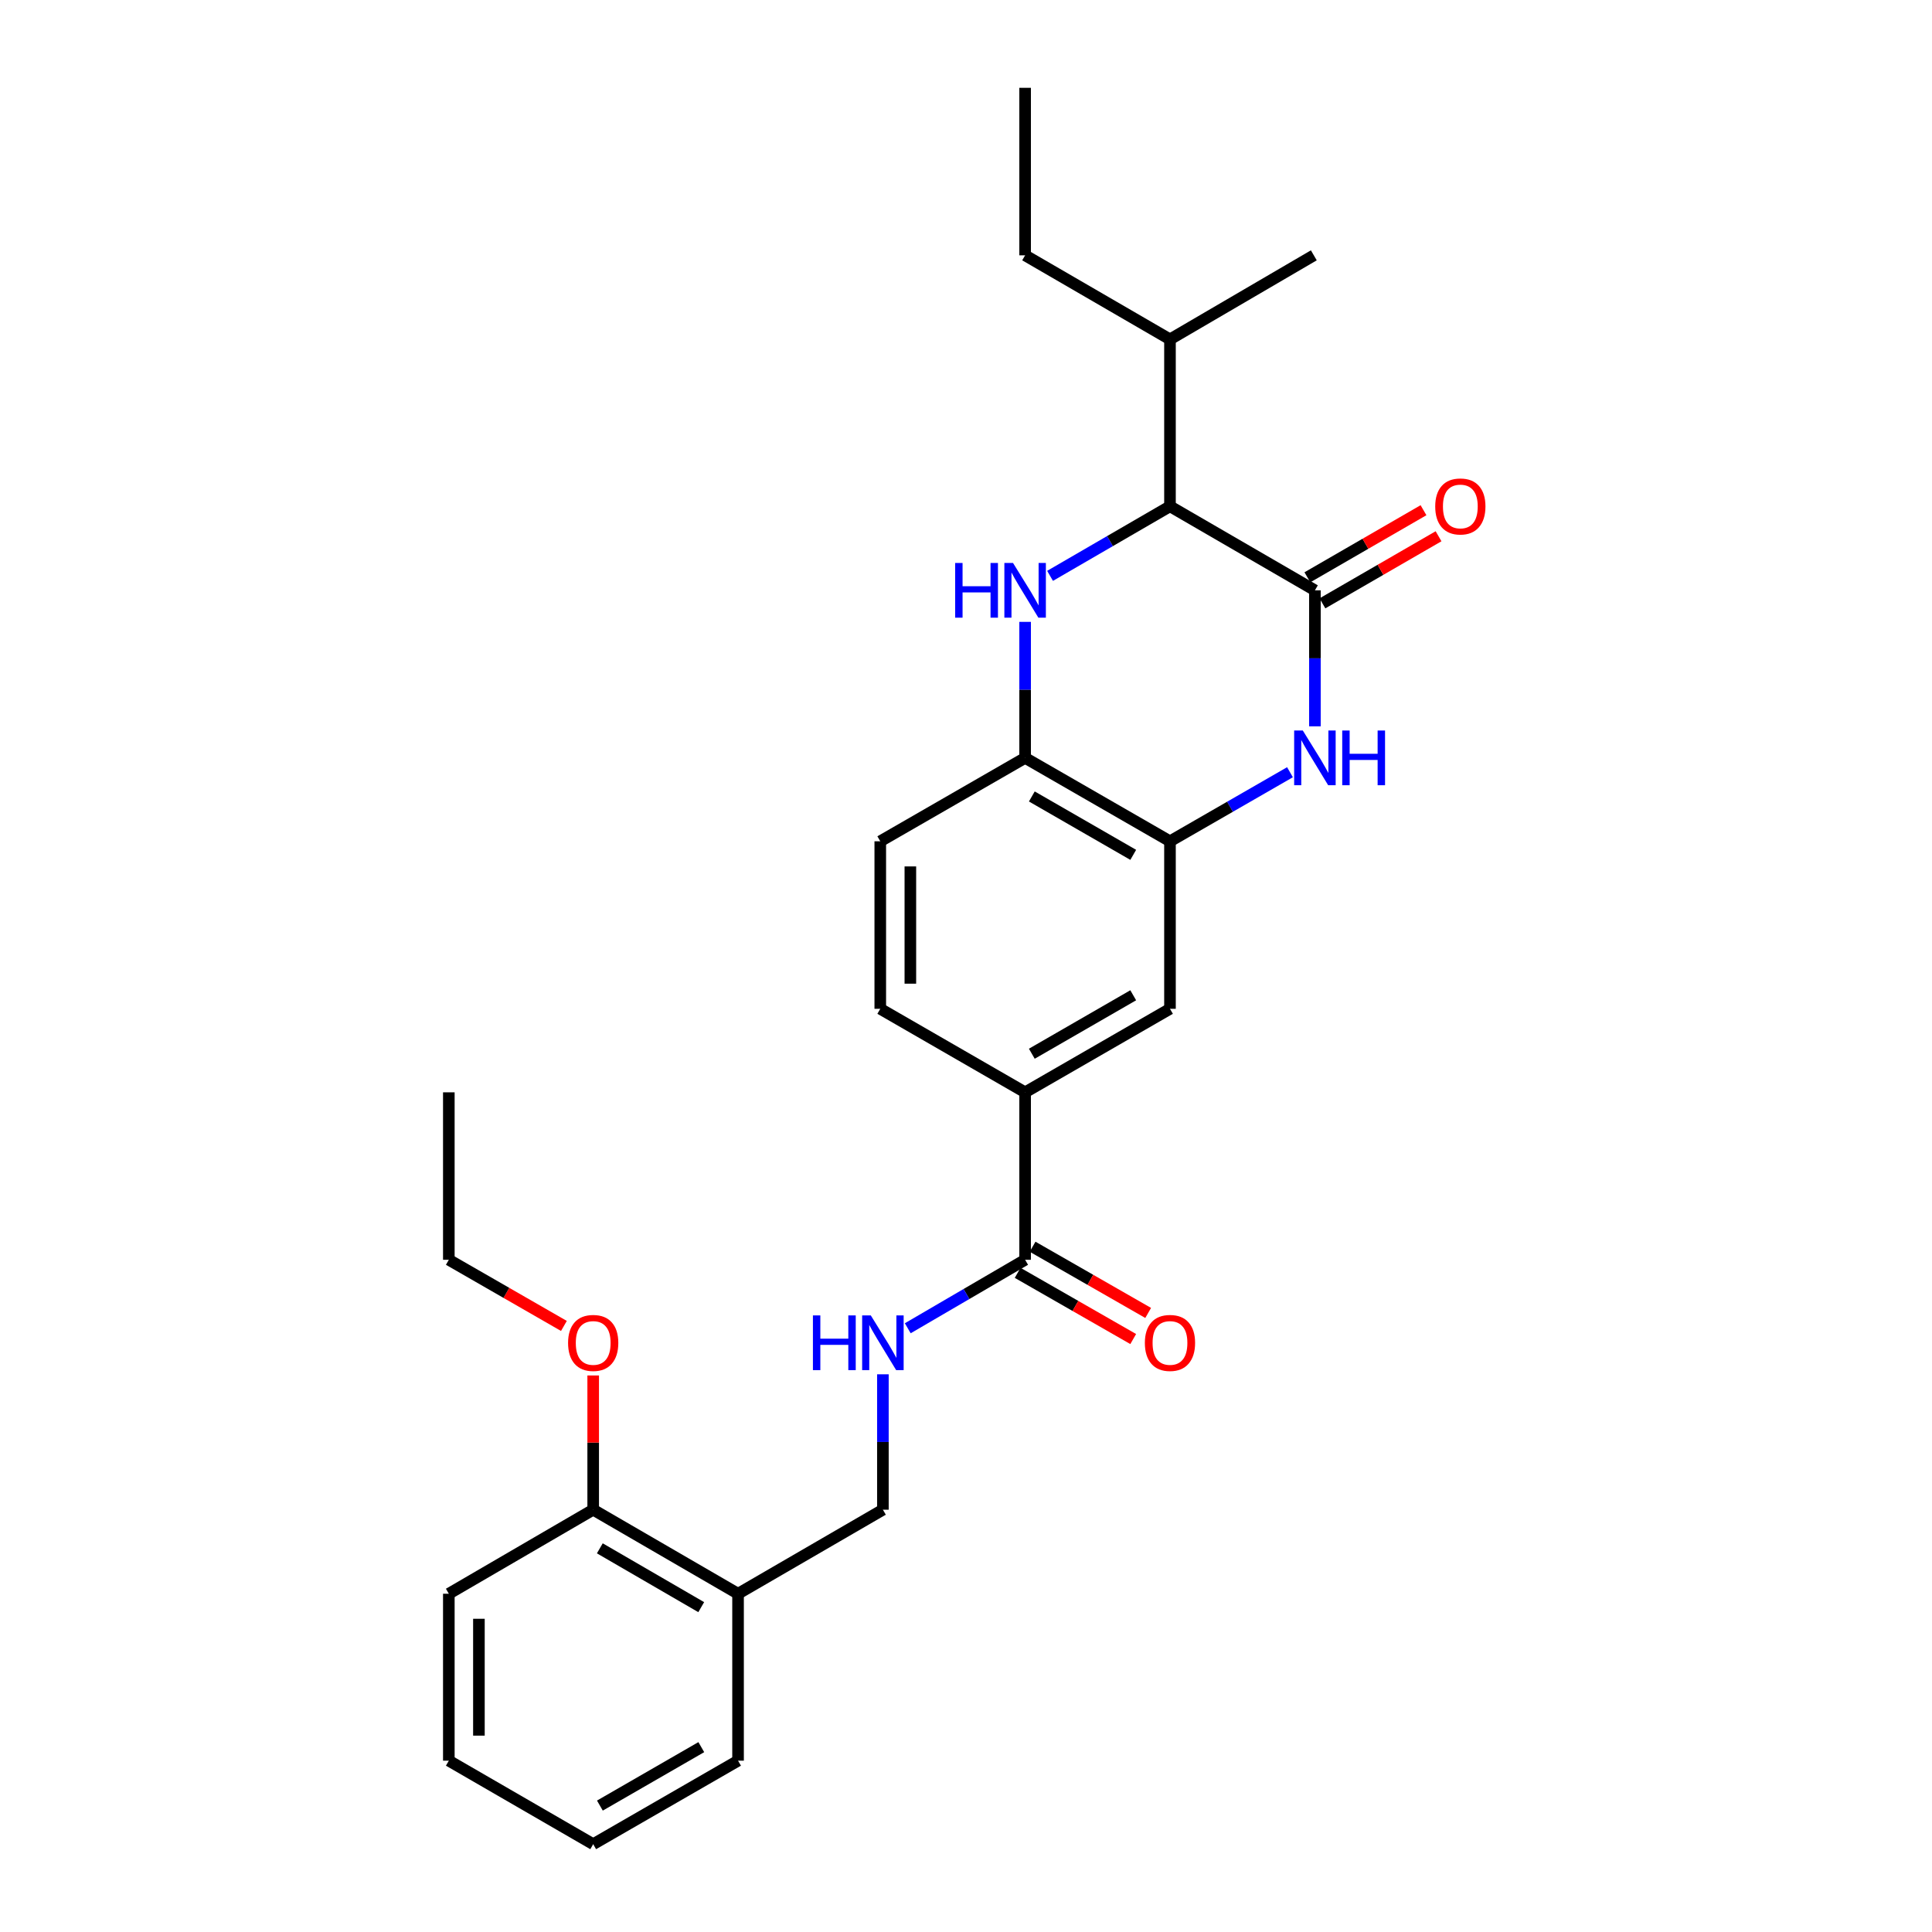 <?xml version='1.0' encoding='iso-8859-1'?>
<svg version='1.1' baseProfile='full'
              xmlns='http://www.w3.org/2000/svg'
                      xmlns:rdkit='http://www.rdkit.org/xml'
                      xmlns:xlink='http://www.w3.org/1999/xlink'
                  xml:space='preserve'
width='1000px' height='1000px' viewBox='0 0 1000 1000'>
<!-- END OF HEADER -->
<rect style='opacity:1.0;fill:#FFFFFF;stroke:none' width='1000' height='1000' x='0' y='0'> </rect>
<path class='bond-2' d='M 543.506,298.067 L 574.543,280.061' style='fill:none;fill-rule:evenodd;stroke:#0000FF;stroke-width:6px;stroke-linecap:butt;stroke-linejoin:miter;stroke-opacity:1' />
<path class='bond-2' d='M 574.543,280.061 L 605.58,262.056' style='fill:none;fill-rule:evenodd;stroke:#000000;stroke-width:6px;stroke-linecap:butt;stroke-linejoin:miter;stroke-opacity:1' />
<path class='bond-4' d='M 530.599,321.882 L 530.599,357.079' style='fill:none;fill-rule:evenodd;stroke:#0000FF;stroke-width:6px;stroke-linecap:butt;stroke-linejoin:miter;stroke-opacity:1' />
<path class='bond-4' d='M 530.599,357.079 L 530.599,392.275' style='fill:none;fill-rule:evenodd;stroke:#000000;stroke-width:6px;stroke-linecap:butt;stroke-linejoin:miter;stroke-opacity:1' />
<path class='bond-0' d='M 680.595,305.554 L 605.58,262.056' style='fill:none;fill-rule:evenodd;stroke:#000000;stroke-width:6px;stroke-linecap:butt;stroke-linejoin:miter;stroke-opacity:1' />
<path class='bond-10' d='M 684.49,312.296 L 714.541,294.931' style='fill:none;fill-rule:evenodd;stroke:#000000;stroke-width:6px;stroke-linecap:butt;stroke-linejoin:miter;stroke-opacity:1' />
<path class='bond-10' d='M 714.541,294.931 L 744.591,277.566' style='fill:none;fill-rule:evenodd;stroke:#FF0000;stroke-width:6px;stroke-linecap:butt;stroke-linejoin:miter;stroke-opacity:1' />
<path class='bond-10' d='M 676.699,298.813 L 706.749,281.448' style='fill:none;fill-rule:evenodd;stroke:#000000;stroke-width:6px;stroke-linecap:butt;stroke-linejoin:miter;stroke-opacity:1' />
<path class='bond-10' d='M 706.749,281.448 L 736.8,264.083' style='fill:none;fill-rule:evenodd;stroke:#FF0000;stroke-width:6px;stroke-linecap:butt;stroke-linejoin:miter;stroke-opacity:1' />
<path class='bond-28' d='M 680.595,305.554 L 680.595,340.751' style='fill:none;fill-rule:evenodd;stroke:#000000;stroke-width:6px;stroke-linecap:butt;stroke-linejoin:miter;stroke-opacity:1' />
<path class='bond-28' d='M 680.595,340.751 L 680.595,375.947' style='fill:none;fill-rule:evenodd;stroke:#0000FF;stroke-width:6px;stroke-linecap:butt;stroke-linejoin:miter;stroke-opacity:1' />
<path class='bond-1' d='M 667.691,399.702 L 636.635,417.578' style='fill:none;fill-rule:evenodd;stroke:#0000FF;stroke-width:6px;stroke-linecap:butt;stroke-linejoin:miter;stroke-opacity:1' />
<path class='bond-1' d='M 636.635,417.578 L 605.58,435.453' style='fill:none;fill-rule:evenodd;stroke:#000000;stroke-width:6px;stroke-linecap:butt;stroke-linejoin:miter;stroke-opacity:1' />
<path class='bond-16' d='M 605.58,262.056 L 605.58,175.656' style='fill:none;fill-rule:evenodd;stroke:#000000;stroke-width:6px;stroke-linecap:butt;stroke-linejoin:miter;stroke-opacity:1' />
<path class='bond-3' d='M 605.58,435.453 L 530.599,392.275' style='fill:none;fill-rule:evenodd;stroke:#000000;stroke-width:6px;stroke-linecap:butt;stroke-linejoin:miter;stroke-opacity:1' />
<path class='bond-3' d='M 586.561,442.471 L 534.075,412.246' style='fill:none;fill-rule:evenodd;stroke:#000000;stroke-width:6px;stroke-linecap:butt;stroke-linejoin:miter;stroke-opacity:1' />
<path class='bond-7' d='M 605.58,435.453 L 605.58,522.156' style='fill:none;fill-rule:evenodd;stroke:#000000;stroke-width:6px;stroke-linecap:butt;stroke-linejoin:miter;stroke-opacity:1' />
<path class='bond-13' d='M 530.599,392.275 L 455.627,435.453' style='fill:none;fill-rule:evenodd;stroke:#000000;stroke-width:6px;stroke-linecap:butt;stroke-linejoin:miter;stroke-opacity:1' />
<path class='bond-5' d='M 530.599,652.063 L 530.599,565.386' style='fill:none;fill-rule:evenodd;stroke:#000000;stroke-width:6px;stroke-linecap:butt;stroke-linejoin:miter;stroke-opacity:1' />
<path class='bond-8' d='M 530.599,652.063 L 500.228,669.785' style='fill:none;fill-rule:evenodd;stroke:#000000;stroke-width:6px;stroke-linecap:butt;stroke-linejoin:miter;stroke-opacity:1' />
<path class='bond-8' d='M 500.228,669.785 L 469.856,687.506' style='fill:none;fill-rule:evenodd;stroke:#0000FF;stroke-width:6px;stroke-linecap:butt;stroke-linejoin:miter;stroke-opacity:1' />
<path class='bond-12' d='M 526.729,658.819 L 556.639,675.953' style='fill:none;fill-rule:evenodd;stroke:#000000;stroke-width:6px;stroke-linecap:butt;stroke-linejoin:miter;stroke-opacity:1' />
<path class='bond-12' d='M 556.639,675.953 L 586.549,693.088' style='fill:none;fill-rule:evenodd;stroke:#FF0000;stroke-width:6px;stroke-linecap:butt;stroke-linejoin:miter;stroke-opacity:1' />
<path class='bond-12' d='M 534.469,645.307 L 564.38,662.441' style='fill:none;fill-rule:evenodd;stroke:#000000;stroke-width:6px;stroke-linecap:butt;stroke-linejoin:miter;stroke-opacity:1' />
<path class='bond-12' d='M 564.38,662.441 L 594.29,679.576' style='fill:none;fill-rule:evenodd;stroke:#FF0000;stroke-width:6px;stroke-linecap:butt;stroke-linejoin:miter;stroke-opacity:1' />
<path class='bond-6' d='M 530.599,565.386 L 455.627,522.156' style='fill:none;fill-rule:evenodd;stroke:#000000;stroke-width:6px;stroke-linecap:butt;stroke-linejoin:miter;stroke-opacity:1' />
<path class='bond-27' d='M 530.599,565.386 L 605.58,522.156' style='fill:none;fill-rule:evenodd;stroke:#000000;stroke-width:6px;stroke-linecap:butt;stroke-linejoin:miter;stroke-opacity:1' />
<path class='bond-27' d='M 534.068,545.411 L 586.554,515.15' style='fill:none;fill-rule:evenodd;stroke:#000000;stroke-width:6px;stroke-linecap:butt;stroke-linejoin:miter;stroke-opacity:1' />
<path class='bond-11' d='M 456.986,711.337 L 456.986,746.377' style='fill:none;fill-rule:evenodd;stroke:#0000FF;stroke-width:6px;stroke-linecap:butt;stroke-linejoin:miter;stroke-opacity:1' />
<path class='bond-11' d='M 456.986,746.377 L 456.986,781.417' style='fill:none;fill-rule:evenodd;stroke:#000000;stroke-width:6px;stroke-linecap:butt;stroke-linejoin:miter;stroke-opacity:1' />
<path class='bond-9' d='M 382.014,824.915 L 456.986,781.417' style='fill:none;fill-rule:evenodd;stroke:#000000;stroke-width:6px;stroke-linecap:butt;stroke-linejoin:miter;stroke-opacity:1' />
<path class='bond-15' d='M 382.014,824.915 L 307.034,781.417' style='fill:none;fill-rule:evenodd;stroke:#000000;stroke-width:6px;stroke-linecap:butt;stroke-linejoin:miter;stroke-opacity:1' />
<path class='bond-15' d='M 362.953,831.86 L 310.466,801.411' style='fill:none;fill-rule:evenodd;stroke:#000000;stroke-width:6px;stroke-linecap:butt;stroke-linejoin:miter;stroke-opacity:1' />
<path class='bond-18' d='M 382.014,824.915 L 382.014,911.324' style='fill:none;fill-rule:evenodd;stroke:#000000;stroke-width:6px;stroke-linecap:butt;stroke-linejoin:miter;stroke-opacity:1' />
<path class='bond-14' d='M 455.627,435.453 L 455.627,522.156' style='fill:none;fill-rule:evenodd;stroke:#000000;stroke-width:6px;stroke-linecap:butt;stroke-linejoin:miter;stroke-opacity:1' />
<path class='bond-14' d='M 471.2,448.458 L 471.2,509.15' style='fill:none;fill-rule:evenodd;stroke:#000000;stroke-width:6px;stroke-linecap:butt;stroke-linejoin:miter;stroke-opacity:1' />
<path class='bond-17' d='M 307.034,781.417 L 307.034,746.677' style='fill:none;fill-rule:evenodd;stroke:#000000;stroke-width:6px;stroke-linecap:butt;stroke-linejoin:miter;stroke-opacity:1' />
<path class='bond-17' d='M 307.034,746.677 L 307.034,711.937' style='fill:none;fill-rule:evenodd;stroke:#FF0000;stroke-width:6px;stroke-linecap:butt;stroke-linejoin:miter;stroke-opacity:1' />
<path class='bond-19' d='M 307.034,781.417 L 232.313,824.915' style='fill:none;fill-rule:evenodd;stroke:#000000;stroke-width:6px;stroke-linecap:butt;stroke-linejoin:miter;stroke-opacity:1' />
<path class='bond-20' d='M 605.58,175.656 L 530.599,132.157' style='fill:none;fill-rule:evenodd;stroke:#000000;stroke-width:6px;stroke-linecap:butt;stroke-linejoin:miter;stroke-opacity:1' />
<path class='bond-21' d='M 605.58,175.656 L 680.032,132.157' style='fill:none;fill-rule:evenodd;stroke:#000000;stroke-width:6px;stroke-linecap:butt;stroke-linejoin:miter;stroke-opacity:1' />
<path class='bond-22' d='M 291.879,686.305 L 262.096,669.184' style='fill:none;fill-rule:evenodd;stroke:#FF0000;stroke-width:6px;stroke-linecap:butt;stroke-linejoin:miter;stroke-opacity:1' />
<path class='bond-22' d='M 262.096,669.184 L 232.313,652.063' style='fill:none;fill-rule:evenodd;stroke:#000000;stroke-width:6px;stroke-linecap:butt;stroke-linejoin:miter;stroke-opacity:1' />
<path class='bond-25' d='M 382.014,911.324 L 307.034,954.545' style='fill:none;fill-rule:evenodd;stroke:#000000;stroke-width:6px;stroke-linecap:butt;stroke-linejoin:miter;stroke-opacity:1' />
<path class='bond-25' d='M 362.99,904.316 L 310.504,934.571' style='fill:none;fill-rule:evenodd;stroke:#000000;stroke-width:6px;stroke-linecap:butt;stroke-linejoin:miter;stroke-opacity:1' />
<path class='bond-29' d='M 232.313,824.915 L 232.313,911.324' style='fill:none;fill-rule:evenodd;stroke:#000000;stroke-width:6px;stroke-linecap:butt;stroke-linejoin:miter;stroke-opacity:1' />
<path class='bond-29' d='M 247.885,837.876 L 247.885,898.362' style='fill:none;fill-rule:evenodd;stroke:#000000;stroke-width:6px;stroke-linecap:butt;stroke-linejoin:miter;stroke-opacity:1' />
<path class='bond-23' d='M 530.599,132.157 L 530.599,45.455' style='fill:none;fill-rule:evenodd;stroke:#000000;stroke-width:6px;stroke-linecap:butt;stroke-linejoin:miter;stroke-opacity:1' />
<path class='bond-24' d='M 232.313,652.063 L 232.313,565.386' style='fill:none;fill-rule:evenodd;stroke:#000000;stroke-width:6px;stroke-linecap:butt;stroke-linejoin:miter;stroke-opacity:1' />
<path class='bond-26' d='M 307.034,954.545 L 232.313,911.324' style='fill:none;fill-rule:evenodd;stroke:#000000;stroke-width:6px;stroke-linecap:butt;stroke-linejoin:miter;stroke-opacity:1' />
<path  class='atom-0' d='M 494.379 291.394
L 498.219 291.394
L 498.219 303.434
L 512.699 303.434
L 512.699 291.394
L 516.539 291.394
L 516.539 319.714
L 512.699 319.714
L 512.699 306.634
L 498.219 306.634
L 498.219 319.714
L 494.379 319.714
L 494.379 291.394
' fill='#0000FF'/>
<path  class='atom-0' d='M 524.339 291.394
L 533.619 306.394
Q 534.539 307.874, 536.019 310.554
Q 537.499 313.234, 537.579 313.394
L 537.579 291.394
L 541.339 291.394
L 541.339 319.714
L 537.459 319.714
L 527.499 303.314
Q 526.339 301.394, 525.099 299.194
Q 523.899 296.994, 523.539 296.314
L 523.539 319.714
L 519.859 319.714
L 519.859 291.394
L 524.339 291.394
' fill='#0000FF'/>
<path  class='atom-2' d='M 674.335 378.115
L 683.615 393.115
Q 684.535 394.595, 686.015 397.275
Q 687.495 399.955, 687.575 400.115
L 687.575 378.115
L 691.335 378.115
L 691.335 406.435
L 687.455 406.435
L 677.495 390.035
Q 676.335 388.115, 675.095 385.915
Q 673.895 383.715, 673.535 383.035
L 673.535 406.435
L 669.855 406.435
L 669.855 378.115
L 674.335 378.115
' fill='#0000FF'/>
<path  class='atom-2' d='M 694.735 378.115
L 698.575 378.115
L 698.575 390.155
L 713.055 390.155
L 713.055 378.115
L 716.895 378.115
L 716.895 406.435
L 713.055 406.435
L 713.055 393.355
L 698.575 393.355
L 698.575 406.435
L 694.735 406.435
L 694.735 378.115
' fill='#0000FF'/>
<path  class='atom-9' d='M 420.766 680.857
L 424.606 680.857
L 424.606 692.897
L 439.086 692.897
L 439.086 680.857
L 442.926 680.857
L 442.926 709.177
L 439.086 709.177
L 439.086 696.097
L 424.606 696.097
L 424.606 709.177
L 420.766 709.177
L 420.766 680.857
' fill='#0000FF'/>
<path  class='atom-9' d='M 450.726 680.857
L 460.006 695.857
Q 460.926 697.337, 462.406 700.017
Q 463.886 702.697, 463.966 702.857
L 463.966 680.857
L 467.726 680.857
L 467.726 709.177
L 463.846 709.177
L 453.886 692.777
Q 452.726 690.857, 451.486 688.657
Q 450.286 686.457, 449.926 685.777
L 449.926 709.177
L 446.246 709.177
L 446.246 680.857
L 450.726 680.857
' fill='#0000FF'/>
<path  class='atom-11' d='M 742.869 262.136
Q 742.869 255.336, 746.229 251.536
Q 749.589 247.736, 755.869 247.736
Q 762.149 247.736, 765.509 251.536
Q 768.869 255.336, 768.869 262.136
Q 768.869 269.016, 765.469 272.936
Q 762.069 276.816, 755.869 276.816
Q 749.629 276.816, 746.229 272.936
Q 742.869 269.056, 742.869 262.136
M 755.869 273.616
Q 760.189 273.616, 762.509 270.736
Q 764.869 267.816, 764.869 262.136
Q 764.869 256.576, 762.509 253.776
Q 760.189 250.936, 755.869 250.936
Q 751.549 250.936, 749.189 253.736
Q 746.869 256.536, 746.869 262.136
Q 746.869 267.856, 749.189 270.736
Q 751.549 273.616, 755.869 273.616
' fill='#FF0000'/>
<path  class='atom-13' d='M 592.58 695.097
Q 592.58 688.297, 595.94 684.497
Q 599.3 680.697, 605.58 680.697
Q 611.86 680.697, 615.22 684.497
Q 618.58 688.297, 618.58 695.097
Q 618.58 701.977, 615.18 705.897
Q 611.78 709.777, 605.58 709.777
Q 599.34 709.777, 595.94 705.897
Q 592.58 702.017, 592.58 695.097
M 605.58 706.577
Q 609.9 706.577, 612.22 703.697
Q 614.58 700.777, 614.58 695.097
Q 614.58 689.537, 612.22 686.737
Q 609.9 683.897, 605.58 683.897
Q 601.26 683.897, 598.9 686.697
Q 596.58 689.497, 596.58 695.097
Q 596.58 700.817, 598.9 703.697
Q 601.26 706.577, 605.58 706.577
' fill='#FF0000'/>
<path  class='atom-18' d='M 294.034 695.097
Q 294.034 688.297, 297.394 684.497
Q 300.754 680.697, 307.034 680.697
Q 313.314 680.697, 316.674 684.497
Q 320.034 688.297, 320.034 695.097
Q 320.034 701.977, 316.634 705.897
Q 313.234 709.777, 307.034 709.777
Q 300.794 709.777, 297.394 705.897
Q 294.034 702.017, 294.034 695.097
M 307.034 706.577
Q 311.354 706.577, 313.674 703.697
Q 316.034 700.777, 316.034 695.097
Q 316.034 689.537, 313.674 686.737
Q 311.354 683.897, 307.034 683.897
Q 302.714 683.897, 300.354 686.697
Q 298.034 689.497, 298.034 695.097
Q 298.034 700.817, 300.354 703.697
Q 302.714 706.577, 307.034 706.577
' fill='#FF0000'/>
</svg>
